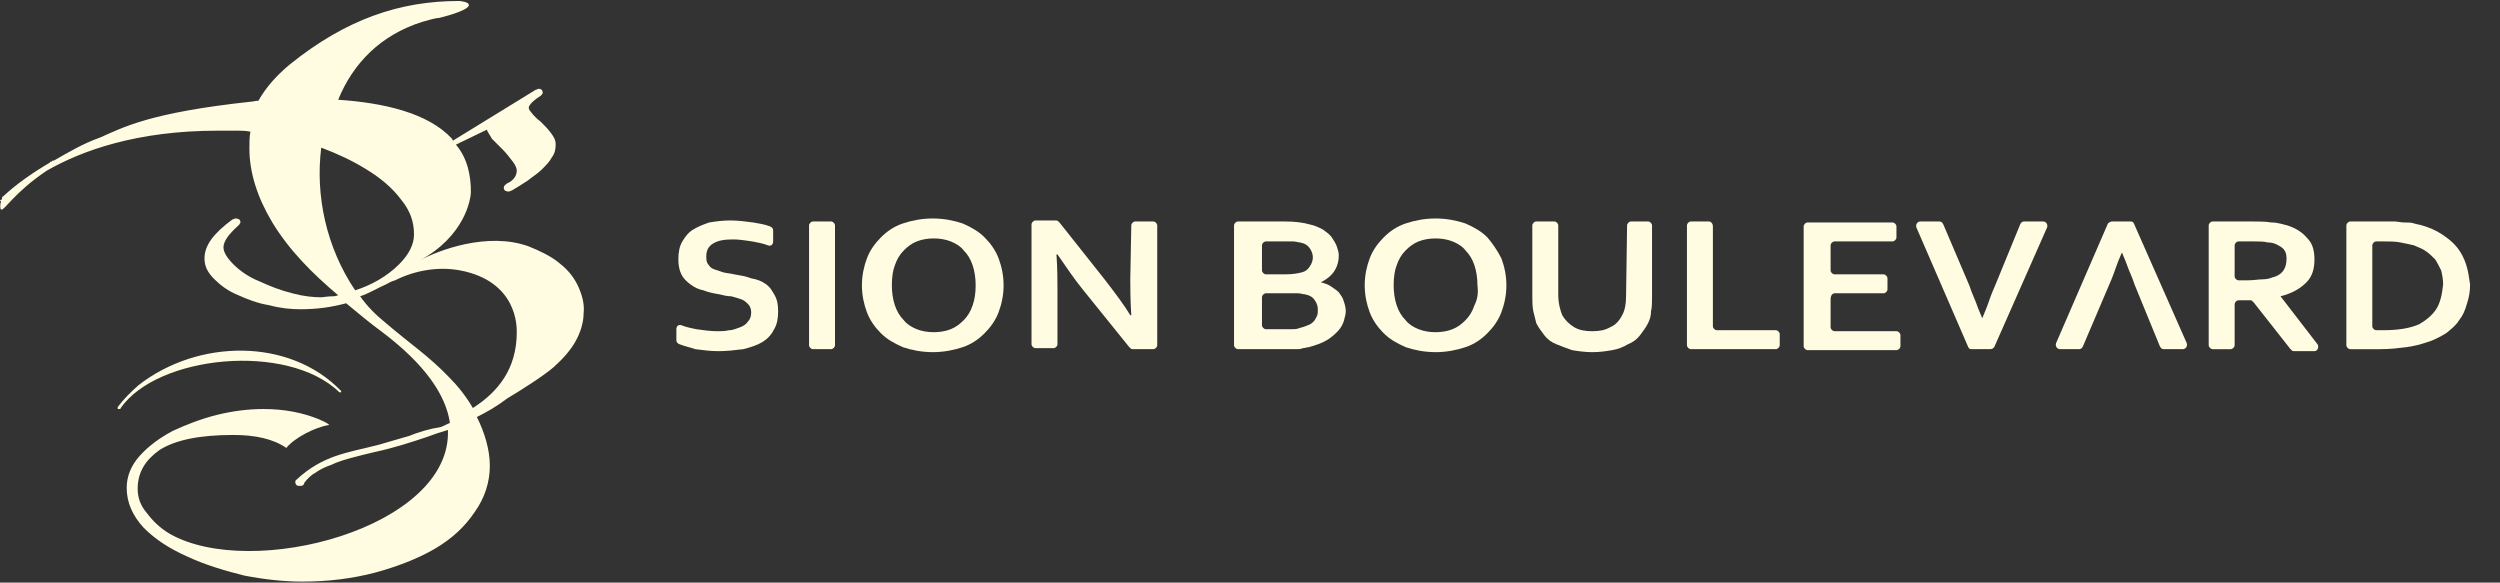 <?xml version="1.0" encoding="utf-8"?>
<!-- Generator: Adobe Illustrator 22.0.1, SVG Export Plug-In . SVG Version: 6.00 Build 0)  -->
<svg version="1.1" id="Camada_1" xmlns="http://www.w3.org/2000/svg" xmlns:xlink="http://www.w3.org/1999/xlink" x="0px" y="0px"
	 viewBox="0 0 250.6 58.4" style="enable-background:new 0 0 250.6 58.4;" xml:space="preserve">
<rect x="0" y="0" width="250.6" height="58.4" fill="#333333" stroke="none"/>
<style type="text/css">
	.st0{fill:#FFFCE1;}
</style>
<g>
	<g>
		<g>
			<g>
				<g>
					<g>
						<path class="st0" d="M34,39.3C34.1,39.4,34.1,39.4,34,39.3c0.2,0.1,0.2,0,0.2-0.1C29,33.8,19.8,34,13.9,38.6
							c-0.8,0.7-1.5,1.4-2.1,2.2c0,0,0,0,0,0.1c0,0,0,0,0,0.1c0,0,0,0,0.1,0H12c0,0,0.1,0,0.1-0.1C15.8,35.6,28.8,34.3,34,39.3z"/>
					</g>
					<g>
						<path class="st0" d="M58,28.8c-0.4-0.9-1-1.7-1.9-2.4c-0.8-0.7-2.1-1.3-3.1-1.7c-4.1-1.5-9.1,0.4-10.9,1.4
							c4.4-2.4,5.1-6,5.1-6.9c0-1.5-0.3-3.3-1.5-4.7l3.1-1.5c0.1,0.3,0.3,0.5,0.5,0.9c0.3,0.3,0.7,0.7,1.1,1.1
							c0.3,0.3,0.7,0.8,1,1.2s0.4,0.7,0.4,0.9c0,0.5-0.3,1-1,1.3c-0.1,0.1-0.3,0.2-0.3,0.4c0,0.1,0,0.4,0.5,0.4
							c0.1,0,0.2-0.1,0.3-0.1c0.5-0.3,1-0.6,1.6-1c0.5-0.4,1-0.7,1.4-1.1s0.8-0.8,1-1.2c0.3-0.4,0.4-0.8,0.4-1.3s-0.2-0.8-0.5-1.2
							s-0.6-0.7-1-1.1c-0.4-0.3-0.7-0.6-1-1C53,11,53,10.8,53,10.8c0-0.1,0.1-0.5,1.2-1.2c0.1-0.1,0.2-0.2,0.2-0.3
							c0-0.2-0.1-0.4-0.4-0.4c-0.1,0-0.2,0.1-0.3,0.1l-8.3,5.1l-0.1-0.2c-2.4-2.6-6.9-3.6-11.4-3.9c1.5-3.7,4.3-6.5,8.4-7.8l0,0l0,0
							c0.4-0.1,1.3-0.4,1.7-0.4c0,0,3-0.7,3-1.3c0-0.3-0.8-0.4-1-0.4c-5.9,0-11.3,1.8-17,6.4c-1.3,1.1-2.3,2.2-3.1,3.6
							c-0.3,0-0.6,0.1-0.8,0.1c-10.2,1.1-12.8,2.6-15.1,3.6c-1.7,0.6-3.2,1.5-4.6,2.3c0,0,0,0-0.1,0s-0.1,0.1-0.1,0.1
							c-0.1,0-0.2,0-0.2,0.1c-1.7,1-3.3,2.1-4.7,3.4c-0.1,0-0.1,0.1-0.1,0.2V20c-0.1,0-0.1,0-0.2,0.1l0.1,0.1C0,20.5,0,20.9,0.1,21
							c0.3,0.2,1.3-1.7,4.6-3.9c3.5-2,9-4,17.1-4h0.9c0.4,0,0.8,0,1.2,0c0.3,0,0.7,0,1.2,0.1C25,13.7,25,14.3,25,14.9
							c0,2.4,0.8,4.9,2.3,7.4c1.7,2.8,4,5.1,6.6,7.3l0,0c-0.3,0.1-0.4,0.1-0.5,0.1c-0.6,0-1,0.1-1.2,0.1c-0.8,0-1.8-0.1-2.9-0.4
							c-1.2-0.3-2.2-0.7-3.3-1.2c-1-0.4-1.9-1-2.6-1.7c-0.6-0.6-1-1.2-1-1.7c0-0.6,0.5-1.3,1.5-2.2l0.1-0.1c0-0.1,0.1-0.1,0.1-0.2
							s0-0.4-0.5-0.4c-0.1,0-0.2,0.1-0.3,0.1c-1.9,1.4-2.8,2.6-2.8,3.9c0,0.8,0.3,1.4,1,2.1c0.6,0.6,1.4,1.2,2.4,1.6
							c0.9,0.4,1.9,0.8,3.1,1c1.1,0.3,2.2,0.4,3.1,0.4c1.7,0,3.1-0.2,4.6-0.6c1.2,1,2.4,2,3.5,2.8c4.4,3.3,6.5,6.4,6.9,9.2
							c-0.3,0.1-0.6,0.3-0.9,0.4C43,43,42,43.3,41,43.7c-1,0.3-2.1,0.6-3.1,0.9c-3.1,0.8-5.5,1-8.2,3.5c-0.1,0.1-0.1,0.1-0.1,0.2
							c0,0.3,0.2,0.4,0.3,0.4c0.1,0,0.2,0,0.3,0c0.1,0,0.3-0.1,0.3-0.3c0.3-0.4,0.7-0.8,1.1-1c0.4-0.3,1-0.6,1.6-0.8
							c0.6-0.3,1.3-0.5,2-0.7c0.8-0.2,1.5-0.4,2.4-0.6c1.9-0.4,3.7-1,5.2-1.5c0.8-0.3,1.4-0.5,2.1-0.7c0.4,9.8-19.7,15.1-27.9,10.4
							c-1-0.6-1.7-1.3-2.3-2.1c-0.6-0.7-0.9-1.5-0.9-2.4c0-1.7,0.8-2.9,2.2-3.9c1.6-1,4-1.5,7.4-1.5c2.2,0,4,0.4,5.3,1.3
							c0.8-1,2.9-2.1,4.3-2.3c-0.3-0.3-0.7-0.4-1.1-0.6c-1.5-0.6-3.3-1-5.5-1c-1.5,0-3.1,0.2-4.7,0.6c-1.6,0.4-3.1,1-4.4,1.6
							c-1.3,0.7-2.4,1.5-3.3,2.5c-0.9,1-1.3,2.1-1.3,3.2c0,1.5,0.6,2.8,1.7,4c1.2,1.2,2.6,2.1,4.4,2.9c1.7,0.8,3.7,1.4,5.7,1.9
							c2.1,0.4,4,0.6,5.8,0.6c2.6,0,5-0.3,7.3-0.9c2.2-0.6,4.3-1.4,6-2.4s3-2.2,4-3.7c1-1.4,1.5-3,1.5-4.6s-0.5-3.3-1.3-4.9
							c1-0.5,1.9-1,3.1-1.9c1.2-0.7,3.7-2.3,4.6-3.1c0.9-0.8,1.7-1.7,2.2-2.6c0.5-0.9,0.8-1.9,0.8-2.8C58.6,30.6,58.4,29.7,58,28.8z
							 M32.2,14.8c1.6,0.6,3.1,1.3,4.4,2.1c1.5,0.9,2.7,1.9,3.6,3.1c0.9,1.1,1.3,2.2,1.3,3.5c0,1-0.5,2-1.5,3
							c-1.2,1.2-2.8,2.1-4.4,2.6C32.7,24.8,31.6,19.6,32.2,14.8z M51.8,33.3c0,3.7-1.9,6-4.4,7.6c-0.7-1.2-1.5-2.2-2.4-3.1
							c-2-2.1-4.1-3.5-6.3-5.4c-1-0.8-1.9-1.7-2.6-2.7c0.9-0.3,1.7-0.8,2.6-1.2c0.2-0.1,0.5-0.3,0.9-0.4c2-1,4.3-1.4,6.5-1
							C51.9,28.2,51.8,32.8,51.8,33.3z"/>
					</g>
				</g>
			</g>
		</g>
	</g>
	<g>
		<g>
			<path class="st0" d="M247.2,26.5c-0.2-0.6-0.5-1.2-0.9-1.7s-0.9-0.9-1.5-1.3s-1.3-0.7-2-0.9c-0.3-0.1-0.5-0.1-0.8-0.2
				s-0.6-0.1-1-0.1c-0.3,0-0.7-0.1-1-0.1s-0.7,0-1,0h-3.4c-0.2,0-0.4,0.2-0.4,0.4v12c0,0.2,0.2,0.4,0.4,0.4h3c1,0,1.8-0.1,2.6-0.2
				c0.8-0.1,1.5-0.3,2.1-0.5c0.7-0.2,1.4-0.6,1.9-0.9c0.5-0.4,1-0.8,1.3-1.3c0.4-0.5,0.6-1,0.8-1.7c0.2-0.6,0.3-1.2,0.3-1.9
				C247.5,27.8,247.4,27.1,247.2,26.5z M244.2,31c-0.4,0.6-1,1.1-1.7,1.5c-0.9,0.4-2.1,0.6-3.6,0.6h-0.7c-0.2,0-0.4-0.2-0.4-0.4
				v-8.1c0-0.2,0.2-0.4,0.4-0.4h0.7c0.6,0,1.2,0,1.7,0.1s1,0.2,1.4,0.3c0.4,0.2,0.8,0.3,1.2,0.6c0.3,0.2,0.6,0.5,0.9,0.8
				c0.2,0.3,0.4,0.7,0.6,1.1c0.1,0.4,0.2,0.9,0.2,1.4C244.8,29.5,244.6,30.4,244.2,31z"/>
		</g>
		<g>
			<path class="st0" d="M228.6,29.7c1.2-0.3,2-0.8,2.6-1.4s0.8-1.4,0.8-2.3s-0.2-1.6-0.7-2.1c-0.5-0.6-1.1-1-2-1.3
				c-0.4-0.1-1-0.3-1.6-0.3c-0.6-0.1-1.3-0.1-2-0.1h-3.9c-0.2,0-0.4,0.2-0.4,0.4v12c0,0.2,0.2,0.4,0.4,0.4h1.8
				c0.2,0,0.4-0.2,0.4-0.4v-4.1c0-0.2,0.2-0.4,0.4-0.4h1.2c0.1,0,0.2,0.1,0.3,0.2l3.7,4.7c0.1,0.1,0.2,0.2,0.3,0.2h2.1
				c0.3,0,0.5-0.4,0.3-0.7L228.6,29.7L228.6,29.7L228.6,29.7z M226.8,28c-0.4,0-0.9,0.1-1.5,0.1h-0.9c-0.2,0-0.4-0.2-0.4-0.4v-3.1
				c0-0.2,0.2-0.4,0.4-0.4h1.5c0.6,0,1,0,1.4,0.1c0.4,0,0.7,0.1,0.9,0.2c0.4,0.2,0.7,0.4,0.8,0.6c0.2,0.3,0.2,0.6,0.2,0.9
				c0,0.4-0.1,0.8-0.3,1.1c-0.2,0.3-0.6,0.6-1.1,0.7C227.6,27.9,227.2,28,226.8,28z"/>
		</g>
		<g>
			<path class="st0" d="M149.1,23.8c-0.6-0.6-1.3-1-2.2-1.4c-0.9-0.3-1.9-0.5-3-0.5s-2.1,0.2-3,0.5s-1.6,0.8-2.2,1.4
				c-0.6,0.6-1.1,1.3-1.4,2.1c-0.3,0.8-0.5,1.7-0.5,2.7s0.2,1.9,0.5,2.7s0.8,1.5,1.4,2.1c0.6,0.6,1.3,1,2.2,1.4
				c0.9,0.3,1.9,0.5,3,0.5s2.1-0.2,3-0.5s1.6-0.8,2.2-1.4c0.6-0.6,1.1-1.3,1.4-2.1c0.3-0.8,0.5-1.7,0.5-2.7s-0.2-1.9-0.5-2.7
				C150.1,25.1,149.6,24.4,149.1,23.8z M147.8,30.6c-0.2,0.6-0.5,1.1-0.9,1.5s-0.8,0.7-1.3,0.9s-1.1,0.3-1.7,0.3s-1.2-0.1-1.7-0.3
				s-1-0.5-1.3-0.9c-0.4-0.4-0.7-0.9-0.9-1.5s-0.3-1.3-0.3-2c0-0.8,0.1-1.5,0.3-2c0.2-0.6,0.5-1.1,0.9-1.5s0.8-0.7,1.3-0.9
				s1.1-0.3,1.7-0.3c0.6,0,1.2,0.1,1.7,0.3s1,0.5,1.3,0.9c0.4,0.4,0.7,0.9,0.9,1.5s0.3,1.3,0.3,2C148.2,29.4,148.1,30,147.8,30.6z"
				/>
		</g>
		<g>
			<path class="st0" d="M134.2,29.3c-0.2-0.2-0.5-0.4-0.8-0.6s-0.6-0.3-1-0.4l0,0c0.6-0.3,1.1-0.7,1.4-1.2c0.3-0.5,0.4-1,0.4-1.5
				c0-0.3-0.1-0.6-0.2-0.9c-0.1-0.3-0.3-0.6-0.5-0.9s-0.5-0.5-0.9-0.8c-0.4-0.2-0.8-0.4-1.3-0.5c-0.7-0.2-1.5-0.3-2.6-0.3h-4.6
				c-0.2,0-0.4,0.2-0.4,0.4v12c0,0.2,0.2,0.4,0.4,0.4h3.8c0.4,0,0.7,0,1.1,0c0.3,0,0.6,0,0.9,0c0.3,0,0.5,0,0.7-0.1
				c0.2,0,0.4-0.1,0.6-0.1c0.7-0.2,1.3-0.4,1.8-0.7s0.8-0.6,1.1-0.9c0.3-0.3,0.5-0.7,0.6-1c0.1-0.4,0.2-0.7,0.2-1
				c0-0.4-0.1-0.7-0.2-1C134.6,29.8,134.4,29.6,134.2,29.3z M126.5,24.6c0-0.2,0.2-0.4,0.4-0.4h1.7c0.4,0,0.7,0,1,0s0.5,0.1,0.7,0.1
				c0.5,0.1,0.8,0.3,1,0.6s0.3,0.6,0.3,0.9s-0.1,0.6-0.3,0.9s-0.4,0.5-0.8,0.6c-0.4,0.1-0.9,0.2-1.6,0.2h-2c-0.2,0-0.4-0.2-0.4-0.4
				L126.5,24.6L126.5,24.6z M132,31.7c-0.1,0.2-0.2,0.4-0.3,0.5c-0.2,0.2-0.3,0.3-0.6,0.4c-0.2,0.1-0.5,0.2-0.9,0.3
				c-0.2,0.1-0.5,0.1-0.8,0.1s-0.7,0-1.2,0h-1.3c-0.2,0-0.4-0.2-0.4-0.4v-2.8c0-0.2,0.2-0.4,0.4-0.4h2.1c0.4,0,0.8,0,1.1,0
				s0.5,0.1,0.7,0.1c0.5,0.1,0.8,0.3,1,0.6s0.3,0.6,0.3,0.9S132.1,31.5,132,31.7z"/>
		</g>
		<g>
			<path class="st0" d="M98.7,23.8c-0.6-0.6-1.3-1-2.2-1.4c-0.9-0.3-1.9-0.5-3-0.5s-2.1,0.2-3,0.5s-1.6,0.8-2.2,1.4
				s-1.1,1.3-1.4,2.1s-0.5,1.7-0.5,2.7s0.2,1.9,0.5,2.7s0.8,1.5,1.4,2.1s1.3,1,2.2,1.4c0.9,0.3,1.9,0.5,3,0.5s2.1-0.2,3-0.5
				s1.6-0.8,2.2-1.4c0.6-0.6,1.1-1.3,1.4-2.1c0.3-0.8,0.5-1.7,0.5-2.7s-0.2-1.9-0.5-2.7C99.8,25.1,99.3,24.4,98.7,23.8z M97.5,30.6
				c-0.2,0.6-0.5,1.1-0.9,1.5s-0.8,0.7-1.3,0.9s-1.1,0.3-1.7,0.3s-1.2-0.1-1.7-0.3s-1-0.5-1.3-0.9c-0.4-0.4-0.7-0.9-0.9-1.5
				c-0.2-0.6-0.3-1.3-0.3-2c0-0.8,0.1-1.5,0.3-2c0.2-0.6,0.5-1.1,0.9-1.5s0.8-0.7,1.3-0.9s1.1-0.3,1.7-0.3s1.2,0.1,1.7,0.3
				s1,0.5,1.3,0.9c0.4,0.4,0.7,0.9,0.9,1.5s0.3,1.3,0.3,2C97.8,29.4,97.7,30,97.5,30.6z"/>
		</g>
		<g>
			<path class="st0" d="M211.3,22.4l-5.2,12c-0.1,0.3,0.1,0.6,0.4,0.6h1.9c0.2,0,0.3-0.1,0.4-0.3l2.6-6.1c0.4-0.9,0.6-1.5,0.7-1.8
				c0.1-0.3,0.3-0.8,0.6-1.5l0,0c0.3,0.7,0.5,1.2,0.6,1.5s0.4,0.9,0.7,1.8l2.5,6.1c0.1,0.2,0.2,0.3,0.4,0.3h1.9
				c0.3,0,0.5-0.3,0.4-0.6l-5.3-12c-0.1-0.2-0.2-0.2-0.4-0.2h-1.8C211.6,22.2,211.4,22.3,211.3,22.4z"/>
		</g>
		<g>
			<path class="st0" d="M200,28.6c-0.4,0.9-0.6,1.5-0.7,1.8c-0.1,0.3-0.3,0.8-0.6,1.5l0,0c-0.3-0.7-0.5-1.2-0.6-1.5
				s-0.4-0.9-0.7-1.8l-2.6-6.1c-0.1-0.2-0.2-0.3-0.4-0.3h-1.9c-0.3,0-0.5,0.3-0.4,0.6l5.2,12c0.1,0.2,0.2,0.2,0.4,0.2h1.8
				c0.2,0,0.3-0.1,0.4-0.2l5.3-12c0.1-0.3-0.1-0.6-0.4-0.6h-1.9c-0.2,0-0.3,0.1-0.4,0.3L200,28.6z"/>
		</g>
		<g>
			<path class="st0" d="M183.9,29.4h4.9c0.2,0,0.4-0.2,0.4-0.4v-1.1c0-0.2-0.2-0.4-0.4-0.4h-4.9c-0.2,0-0.4-0.2-0.4-0.4v-2.5
				c0-0.2,0.2-0.4,0.4-0.4h5.8c0.2,0,0.4-0.2,0.4-0.4v-1.1c0-0.2-0.2-0.4-0.4-0.4h-8.5c-0.2,0-0.4,0.2-0.4,0.4v12
				c0,0.2,0.2,0.4,0.4,0.4h8.9c0.2,0,0.4-0.2,0.4-0.4v-1.1c0-0.2-0.2-0.4-0.4-0.4h-6.2c-0.2,0-0.4-0.2-0.4-0.4V30
				C183.5,29.6,183.7,29.4,183.9,29.4z"/>
		</g>
		<g>
			<path class="st0" d="M171.3,22.2h-1.8c-0.2,0-0.4,0.2-0.4,0.4v12c0,0.2,0.2,0.4,0.4,0.4h8.5c0.2,0,0.4-0.2,0.4-0.4v-1.1
				c0-0.2-0.2-0.4-0.4-0.4h-5.9c-0.2,0-0.4-0.2-0.4-0.4v-10C171.7,22.4,171.5,22.2,171.3,22.2z"/>
		</g>
		<g>
			<path class="st0" d="M163,29.5c0,0.9-0.1,1.6-0.4,2.1c-0.3,0.6-0.7,1-1.2,1.2c-0.5,0.3-1.1,0.4-1.8,0.4s-1.3-0.1-1.8-0.4
				c-0.5-0.3-0.9-0.7-1.2-1.2c-0.2-0.5-0.4-1.2-0.4-2.1v-6.9c0-0.2-0.2-0.4-0.4-0.4H154c-0.2,0-0.4,0.2-0.4,0.4v7.1
				c0,0.5,0,1,0.1,1.5c0.1,0.4,0.2,0.8,0.3,1.2c0.2,0.4,0.5,0.8,0.8,1.2s0.7,0.7,1.2,0.9s1,0.4,1.6,0.6c0.6,0.1,1.3,0.2,2,0.2
				c0.8,0,1.4-0.1,2-0.2c0.6-0.1,1.1-0.3,1.6-0.6c0.5-0.2,0.9-0.5,1.2-0.9s0.6-0.8,0.8-1.2s0.3-0.8,0.3-1.2c0.1-0.4,0.1-0.9,0.1-1.5
				v-7.1c0-0.2-0.2-0.4-0.4-0.4h-1.7c-0.2,0-0.4,0.2-0.4,0.4L163,29.5L163,29.5z"/>
		</g>
		<g>
			<path class="st0" d="M113.3,28c0,0.8,0,2,0.1,3.6h-0.1c-0.6-1-1.5-2.2-2.5-3.5l-4.6-5.8c-0.1-0.1-0.2-0.2-0.3-0.2h-2.1
				c-0.2,0-0.4,0.2-0.4,0.4v12c0,0.2,0.2,0.4,0.4,0.4h1.8c0.2,0,0.4-0.2,0.4-0.4v-5.4c0-0.9,0-2.1-0.1-3.6h0.1
				c0.9,1.3,1.7,2.5,2.6,3.6l4.6,5.7c0.1,0.1,0.2,0.2,0.3,0.2h2.1c0.2,0,0.4-0.2,0.4-0.4v-12c0-0.2-0.2-0.4-0.4-0.4h-1.8
				c-0.2,0-0.4,0.2-0.4,0.4L113.3,28L113.3,28z"/>
		</g>
		<g>
			<path class="st0" d="M81.5,35h1.8c0.2,0,0.4-0.2,0.4-0.4v-12c0-0.2-0.2-0.4-0.4-0.4h-1.8c-0.2,0-0.4,0.2-0.4,0.4v12
				C81.1,34.8,81.3,35,81.5,35z"/>
		</g>
		<g>
			<path class="st0" d="M76.8,28.5c-0.4-0.3-0.9-0.5-1.5-0.6c-0.5-0.2-1.1-0.3-1.7-0.4c-0.4-0.1-0.7-0.1-1.1-0.2
				c-0.3-0.1-0.6-0.2-0.9-0.3s-0.5-0.3-0.6-0.5c-0.2-0.2-0.2-0.5-0.2-0.8c0-0.6,0.2-1,0.7-1.3s1.1-0.4,2-0.4c0.6,0,1.2,0.1,1.9,0.2
				c0.5,0.1,1.1,0.2,1.6,0.4c0.3,0.1,0.5-0.1,0.5-0.4v-1.1c0-0.2-0.1-0.3-0.3-0.4c-0.5-0.2-1.1-0.3-1.7-0.4
				c-0.8-0.1-1.5-0.2-2.3-0.2s-1.5,0.1-2.1,0.2c-0.6,0.2-1.1,0.4-1.6,0.7s-0.8,0.7-1.1,1.2C68.1,24.7,68,25.3,68,26
				c0,0.6,0.1,1.1,0.3,1.5c0.2,0.4,0.5,0.7,0.9,1s0.8,0.5,1.3,0.6c0.5,0.2,1,0.3,1.6,0.4c0.4,0.1,0.8,0.2,1.2,0.2
				c0.4,0.1,0.7,0.2,1,0.3s0.5,0.3,0.7,0.5s0.3,0.5,0.3,0.8c0,0.4-0.1,0.7-0.3,0.9c-0.2,0.3-0.5,0.5-0.8,0.6s-0.7,0.3-1.1,0.3
				c-0.4,0.1-0.8,0.1-1.2,0.1c-0.7,0-1.4-0.1-2.1-0.2c-0.5-0.1-1-0.2-1.5-0.4c-0.3-0.1-0.5,0.1-0.5,0.4v1.1c0,0.2,0.1,0.3,0.3,0.4
				c0.5,0.2,1,0.3,1.6,0.5c0.8,0.1,1.5,0.2,2.3,0.2c0.9,0,1.7-0.1,2.5-0.2c0.8-0.2,1.4-0.4,1.9-0.7s0.9-0.7,1.2-1.3
				c0.3-0.5,0.4-1.1,0.4-1.8s-0.1-1.2-0.4-1.7S77.2,28.8,76.8,28.5z"/>
		</g>
	</g>
</g>
</svg>
